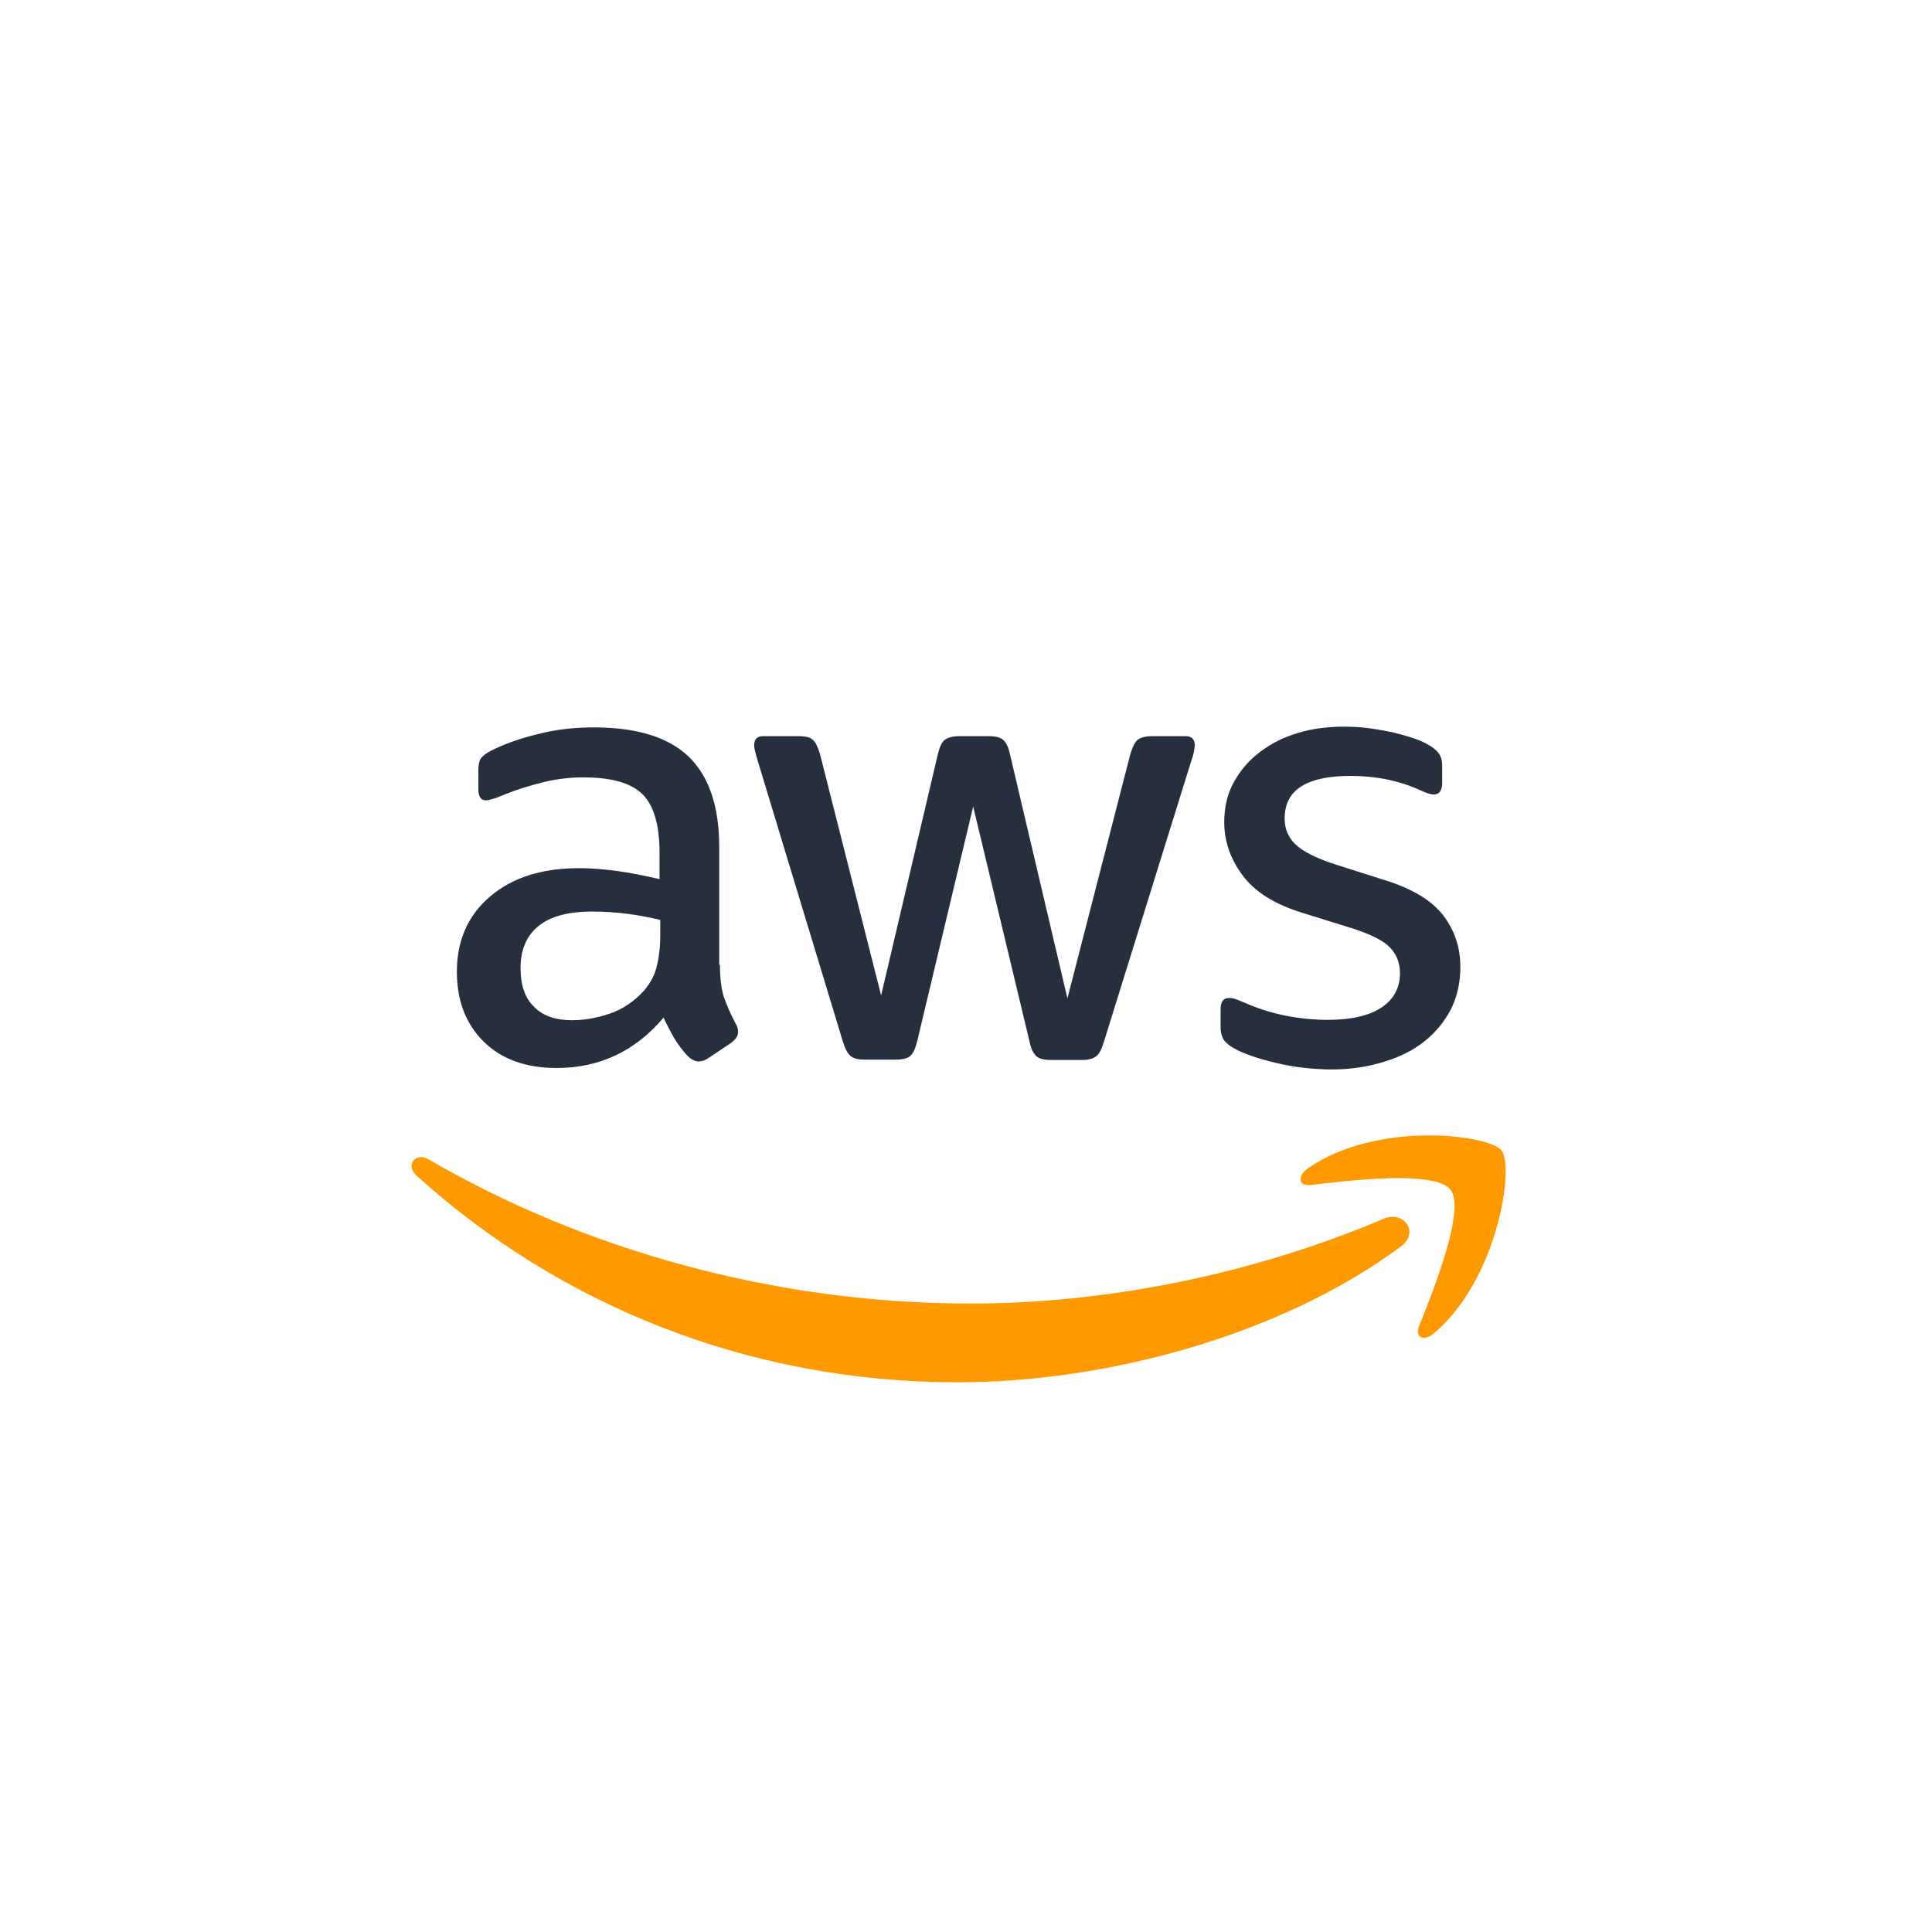 <svg width="262" height="262" viewBox="0 0 262 262" fill="none" xmlns="http://www.w3.org/2000/svg">
<g clip-path="url(#clip0_988_1433)">
<path d="M97.631 130.836C97.631 132.666 97.829 134.149 98.174 135.237C98.569 136.325 99.062 137.512 99.753 138.798C100 139.193 100.098 139.589 100.098 139.935C100.098 140.43 99.802 140.924 99.161 141.419L96.052 143.495C95.608 143.792 95.164 143.941 94.769 143.941C94.276 143.941 93.783 143.693 93.289 143.248C92.599 142.506 92.006 141.715 91.513 140.924C91.019 140.083 90.526 139.144 89.983 138.006C86.135 142.556 81.299 144.831 75.477 144.831C71.332 144.831 68.026 143.644 65.608 141.27C63.191 138.897 61.957 135.732 61.957 131.776C61.957 127.572 63.437 124.16 66.447 121.589C69.457 119.017 73.454 117.732 78.536 117.732C80.214 117.732 81.941 117.88 83.766 118.127C85.592 118.375 87.467 118.77 89.441 119.215V115.605C89.441 111.847 88.651 109.226 87.121 107.693C85.543 106.16 82.878 105.419 79.079 105.419C77.352 105.419 75.576 105.616 73.75 106.061C71.924 106.506 70.148 107.05 68.421 107.743C67.631 108.089 67.039 108.287 66.694 108.386C66.349 108.484 66.102 108.534 65.904 108.534C65.214 108.534 64.868 108.039 64.868 107.001V104.578C64.868 103.787 64.967 103.193 65.214 102.847C65.46 102.501 65.904 102.155 66.595 101.809C68.322 100.919 70.394 100.177 72.812 99.583C75.23 98.941 77.796 98.644 80.51 98.644C86.381 98.644 90.674 99.979 93.437 102.649C96.151 105.32 97.533 109.375 97.533 114.814V130.836H97.631ZM77.599 138.353C79.227 138.353 80.904 138.056 82.681 137.463C84.457 136.869 86.036 135.781 87.368 134.298C88.158 133.358 88.75 132.32 89.046 131.133C89.342 129.946 89.539 128.512 89.539 126.831V124.754C88.108 124.408 86.579 124.111 85 123.913C83.421 123.715 81.891 123.616 80.362 123.616C77.056 123.616 74.638 124.259 73.01 125.594C71.381 126.93 70.592 128.809 70.592 131.281C70.592 133.605 71.184 135.336 72.418 136.523C73.602 137.759 75.329 138.353 77.599 138.353ZM117.22 143.693C116.332 143.693 115.74 143.545 115.345 143.199C114.95 142.902 114.605 142.21 114.309 141.27L102.714 103.045C102.418 102.056 102.27 101.413 102.27 101.067C102.27 100.276 102.664 99.831 103.454 99.831H108.289C109.227 99.831 109.868 99.979 110.214 100.325C110.608 100.622 110.904 101.314 111.2 102.254L119.49 134.99L127.187 102.254C127.434 101.265 127.73 100.622 128.125 100.325C128.52 100.028 129.21 99.831 130.098 99.831H134.046C134.983 99.831 135.625 99.979 136.02 100.325C136.414 100.622 136.76 101.314 136.957 102.254L144.753 135.386L153.289 102.254C153.585 101.265 153.931 100.622 154.276 100.325C154.671 100.028 155.312 99.831 156.2 99.831H160.789C161.579 99.831 162.023 100.226 162.023 101.067C162.023 101.314 161.973 101.561 161.924 101.858C161.875 102.155 161.776 102.55 161.579 103.094L149.687 141.32C149.391 142.309 149.046 142.952 148.651 143.248C148.256 143.545 147.615 143.743 146.776 143.743H142.533C141.595 143.743 140.954 143.594 140.559 143.248C140.164 142.902 139.819 142.259 139.622 141.27L131.973 109.375L124.375 141.221C124.128 142.21 123.832 142.853 123.437 143.199C123.043 143.545 122.352 143.693 121.464 143.693H117.22ZM180.625 145.028C178.059 145.028 175.493 144.732 173.026 144.138C170.559 143.545 168.635 142.902 167.352 142.16C166.562 141.715 166.02 141.221 165.822 140.776C165.625 140.331 165.526 139.836 165.526 139.391V136.869C165.526 135.831 165.921 135.336 166.661 135.336C166.957 135.336 167.253 135.386 167.549 135.484C167.845 135.583 168.289 135.781 168.783 135.979C170.46 136.721 172.286 137.314 174.21 137.71C176.184 138.105 178.108 138.303 180.082 138.303C183.191 138.303 185.608 137.759 187.286 136.671C188.964 135.583 189.852 134.001 189.852 131.973C189.852 130.589 189.408 129.452 188.52 128.512C187.631 127.572 185.954 126.732 183.536 125.941L176.381 123.715C172.779 122.578 170.115 120.897 168.487 118.671C166.858 116.495 166.02 114.072 166.02 111.501C166.02 109.424 166.464 107.594 167.352 106.012C168.24 104.43 169.424 103.045 170.904 101.957C172.385 100.82 174.062 99.979 176.036 99.386C178.01 98.792 180.082 98.545 182.253 98.545C183.339 98.545 184.473 98.594 185.559 98.743C186.694 98.891 187.73 99.089 188.766 99.287C189.753 99.534 190.691 99.781 191.579 100.078C192.467 100.375 193.158 100.671 193.651 100.968C194.342 101.364 194.835 101.759 195.131 102.204C195.427 102.6 195.575 103.144 195.575 103.836V106.16C195.575 107.199 195.181 107.743 194.441 107.743C194.046 107.743 193.404 107.545 192.566 107.149C189.753 105.864 186.595 105.221 183.092 105.221C180.279 105.221 178.059 105.666 176.529 106.605C175 107.545 174.21 108.979 174.21 111.006C174.21 112.391 174.704 113.578 175.691 114.517C176.677 115.457 178.503 116.397 181.118 117.237L188.125 119.463C191.677 120.6 194.243 122.182 195.773 124.21C197.302 126.237 198.043 128.561 198.043 131.133C198.043 133.259 197.598 135.188 196.76 136.869C195.872 138.55 194.687 140.034 193.158 141.221C191.628 142.457 189.802 143.347 187.681 143.99C185.46 144.682 183.141 145.028 180.625 145.028Z" fill="#252F3E"/>
<path fill-rule="evenodd" clip-rule="evenodd" d="M189.95 169.062C173.716 181.078 150.131 187.457 129.851 187.457C101.43 187.457 75.822 176.924 56.48 159.419C54.95 158.034 56.331 156.155 58.157 157.243C79.078 169.408 104.884 176.776 131.578 176.776C149.588 176.776 169.374 173.018 187.581 165.303C190.295 164.067 192.614 167.084 189.95 169.062Z" fill="#FF9900"/>
<path fill-rule="evenodd" clip-rule="evenodd" d="M196.711 161.347C194.638 158.676 182.993 160.061 177.714 160.704C176.135 160.902 175.888 159.517 177.319 158.478C186.595 151.951 201.842 153.83 203.618 156.006C205.395 158.231 203.125 173.511 194.441 180.83C193.109 181.967 191.826 181.374 192.418 179.891C194.391 174.995 198.783 163.967 196.711 161.347Z" fill="#FF9900"/>
</g>
<defs>
<clipPath id="clip0_988_1433">
<rect width="150" height="90" fill="white" transform="translate(55 98)"/>
</clipPath>
</defs>
</svg>
